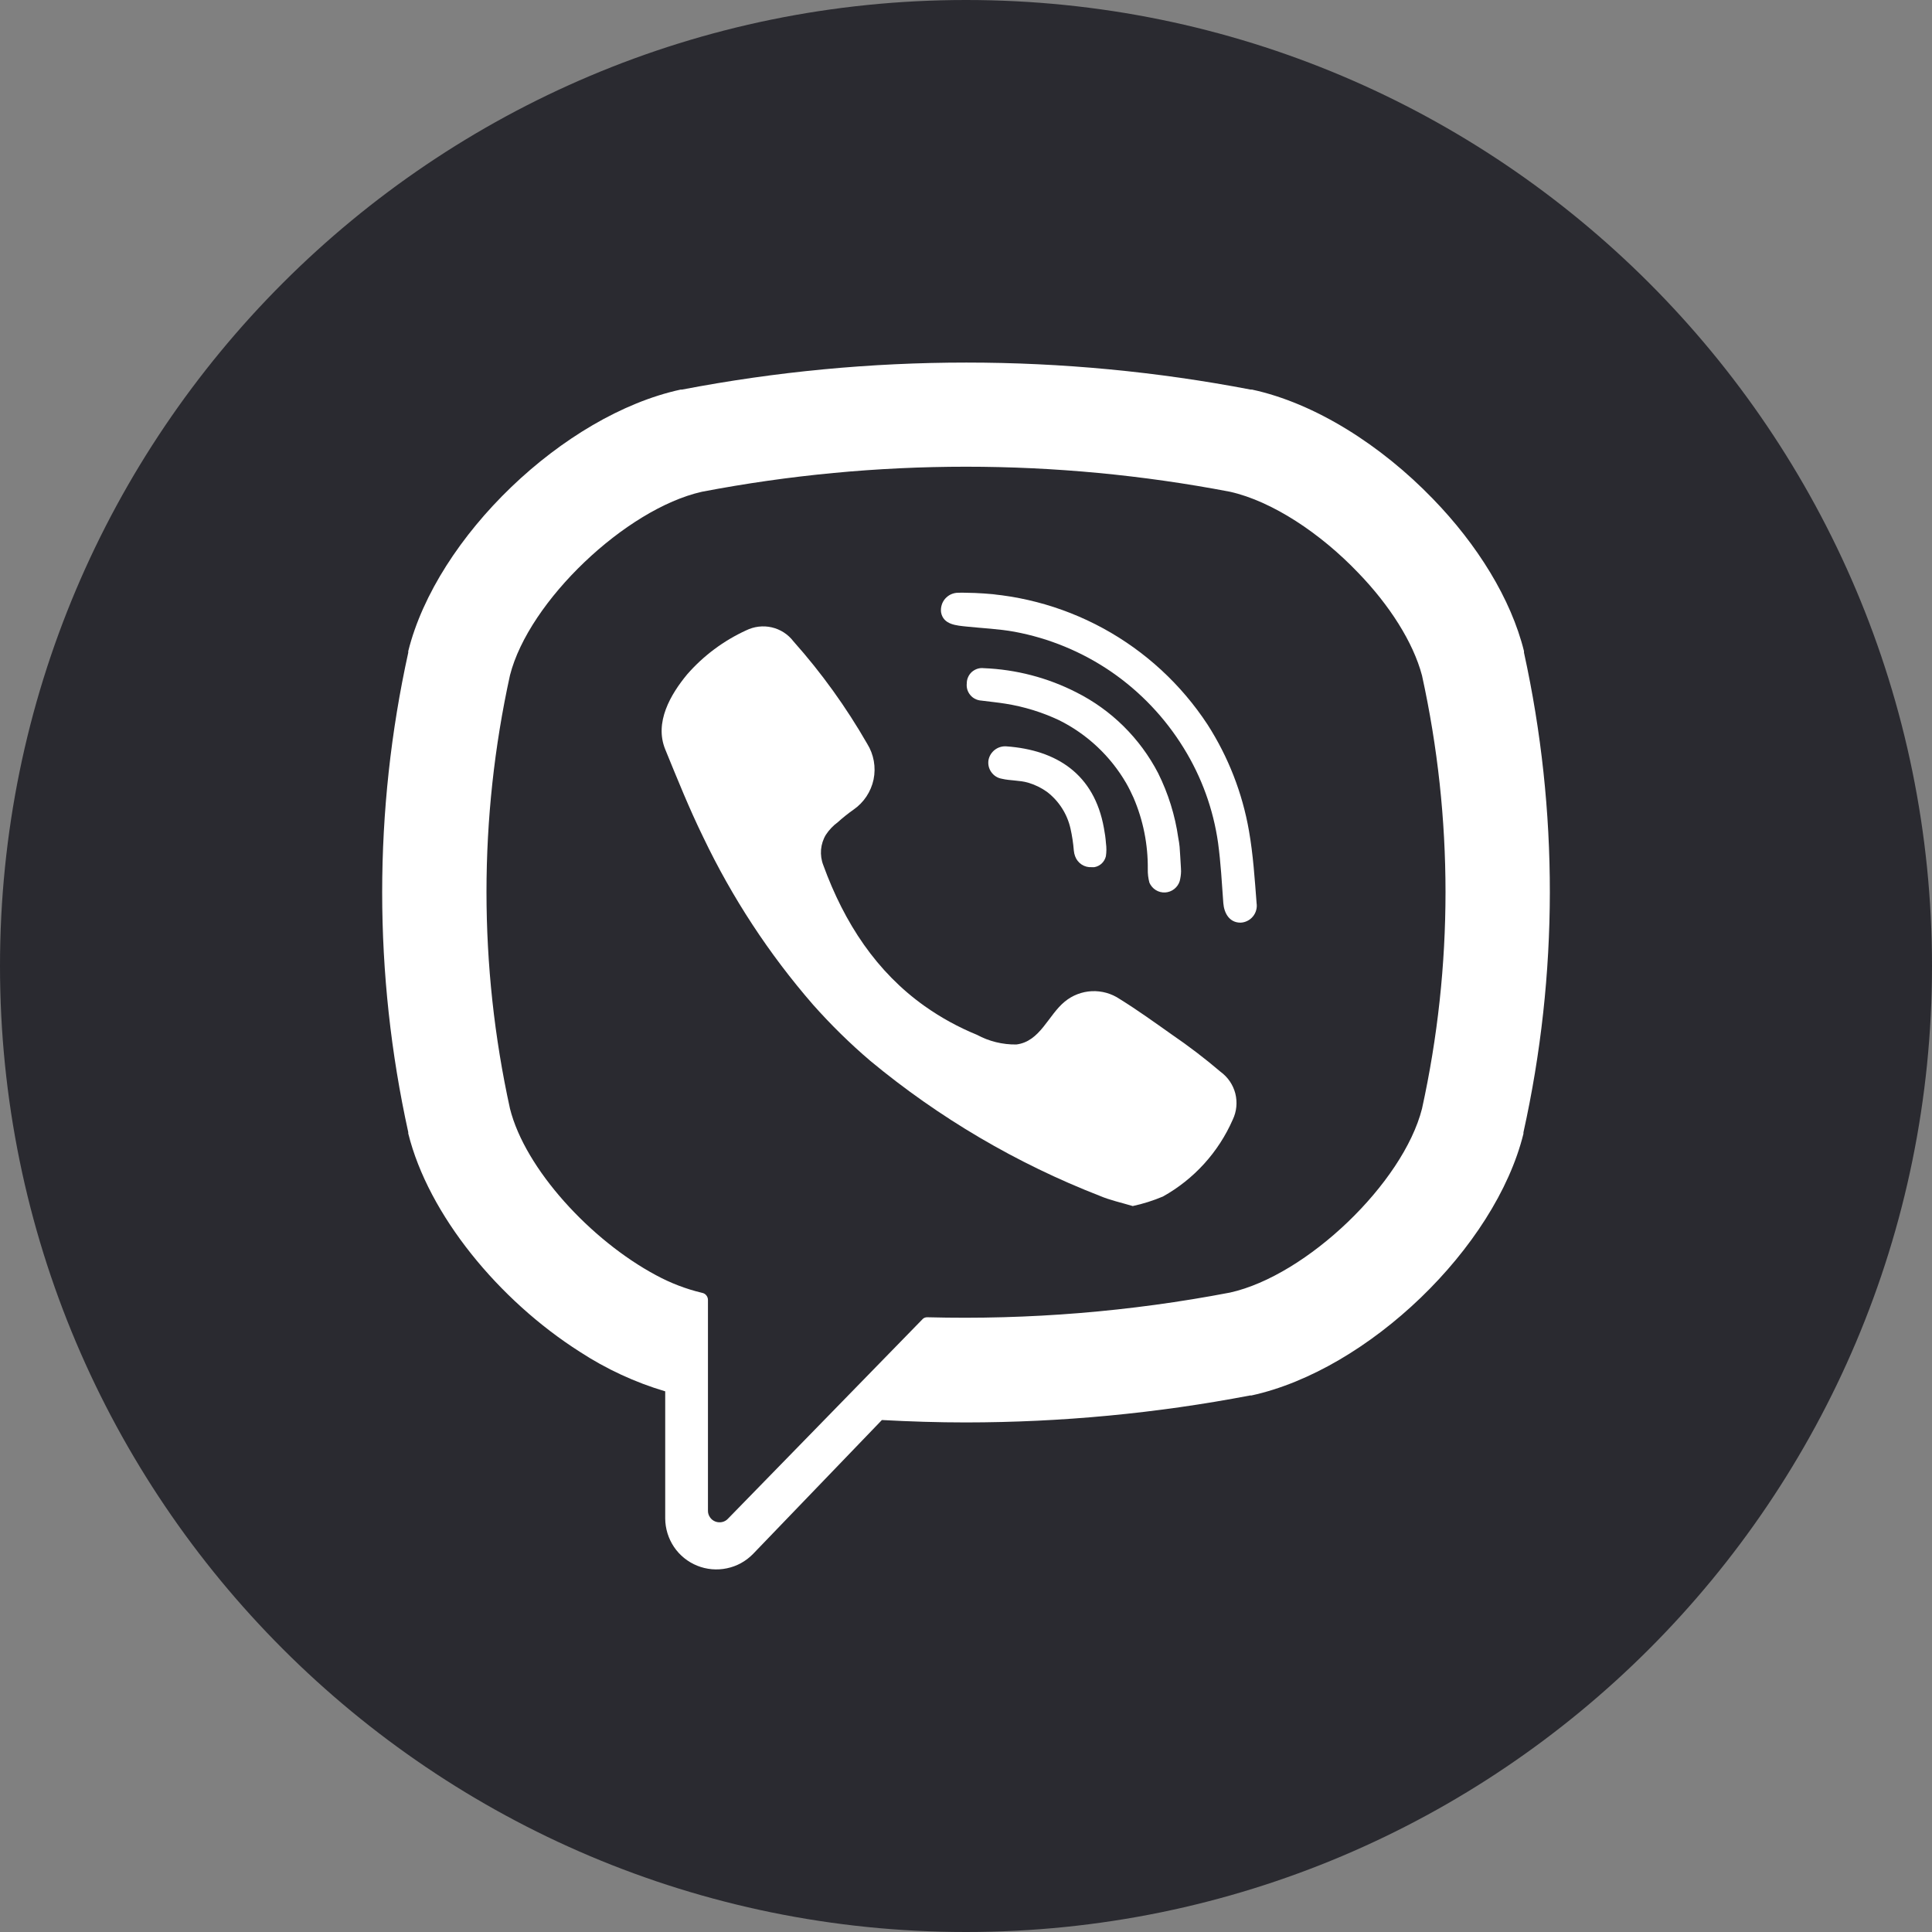 <?xml version="1.0" encoding="UTF-8"?> <svg xmlns="http://www.w3.org/2000/svg" width="32" height="32" viewBox="0 0 32 32" fill="none"><rect x="0" y="0" width="32" height="32" fill="#808080" stroke="none"/><g clip-path="url(#clip0_398_1191)"><path d="M16 32C24.837 32 32 24.837 32 16C32 7.163 24.837 0 16 0C7.163 0 0 7.163 0 16C0 24.837 7.163 32 16 32Z" fill="#2A2A30"></path><path d="M25.242 10.809V10.785C25.027 9.916 24.467 9.018 23.733 8.262C22.875 7.374 21.782 6.678 20.738 6.453H20.716C17.604 5.856 14.407 5.856 11.295 6.453H11.273C9.335 6.873 7.231 8.898 6.762 10.785V10.809C6.186 13.425 6.186 16.136 6.762 18.753V18.774C7.096 20.12 8.26 21.535 9.602 22.389C10.04 22.675 10.517 22.896 11.018 23.045V25.151C11.019 25.319 11.07 25.483 11.164 25.623C11.258 25.762 11.392 25.87 11.548 25.933C11.704 25.996 11.876 26.011 12.04 25.976C12.205 25.942 12.355 25.859 12.473 25.738L14.607 23.52C15.069 23.545 15.535 23.56 15.996 23.56C17.577 23.559 19.155 23.41 20.707 23.113H20.729C22.662 22.691 24.767 20.665 25.233 18.778V18.756C25.813 16.139 25.816 13.427 25.242 10.809ZM23.553 18.363C23.24 19.595 21.644 21.127 20.373 21.409C18.722 21.725 17.042 21.862 15.362 21.818C15.345 21.817 15.329 21.82 15.314 21.826C15.299 21.832 15.285 21.842 15.275 21.855L13.716 23.454L12.058 25.154C12.032 25.183 11.997 25.202 11.96 25.21C11.922 25.218 11.883 25.215 11.847 25.201C11.811 25.187 11.78 25.162 11.759 25.13C11.737 25.098 11.725 25.06 11.726 25.022V21.531C11.726 21.503 11.716 21.476 11.698 21.454C11.68 21.432 11.655 21.418 11.627 21.413C11.362 21.35 11.107 21.252 10.867 21.122C9.787 20.545 8.698 19.363 8.447 18.363C7.928 15.998 7.928 13.549 8.447 11.184C8.758 9.958 10.364 8.429 11.626 8.145C14.515 7.592 17.483 7.592 20.373 8.145C21.073 8.302 21.873 8.834 22.498 9.489C23.013 10.022 23.407 10.636 23.553 11.189C24.072 13.552 24.072 16 23.553 18.363Z" fill="white"></path><path d="M20.418 18.545C20.182 19.084 19.776 19.531 19.262 19.818C19.101 19.886 18.933 19.939 18.762 19.976C18.567 19.918 18.382 19.878 18.216 19.807C16.838 19.271 15.555 18.516 14.416 17.572C14.078 17.284 13.761 16.972 13.466 16.64C12.737 15.801 12.126 14.868 11.647 13.865C11.415 13.391 11.218 12.9 11.018 12.411C10.836 11.965 11.106 11.502 11.382 11.169C11.652 10.86 11.985 10.612 12.358 10.441C12.49 10.376 12.64 10.358 12.783 10.391C12.926 10.424 13.053 10.506 13.142 10.623C13.607 11.145 14.016 11.714 14.364 12.32C14.473 12.496 14.511 12.707 14.469 12.911C14.426 13.114 14.307 13.293 14.136 13.411C14.046 13.474 13.955 13.547 13.877 13.618C13.799 13.675 13.733 13.745 13.68 13.825C13.634 13.9 13.607 13.985 13.599 14.072C13.592 14.159 13.604 14.247 13.636 14.329C13.987 15.294 14.52 16.1 15.316 16.665C15.586 16.856 15.876 17.015 16.182 17.14C16.381 17.248 16.606 17.303 16.833 17.3C17.229 17.252 17.36 16.814 17.637 16.589C17.763 16.485 17.92 16.425 18.084 16.417C18.248 16.41 18.41 16.455 18.546 16.547C18.84 16.729 19.124 16.934 19.407 17.134C19.688 17.326 19.958 17.532 20.216 17.752C20.337 17.84 20.424 17.968 20.461 18.112C20.497 18.257 20.483 18.41 20.418 18.545ZM16.522 9.832H16.289C16.364 9.829 16.442 9.832 16.522 9.832Z" fill="white"></path><path d="M20.546 15.282C20.364 15.282 20.275 15.127 20.262 14.958C20.238 14.626 20.22 14.291 20.175 13.96C20.096 13.402 19.901 12.866 19.604 12.387C19.297 11.889 18.89 11.46 18.408 11.128C17.925 10.797 17.379 10.571 16.804 10.464C16.542 10.416 16.275 10.406 16.011 10.378C15.844 10.36 15.624 10.349 15.587 10.142C15.582 10.102 15.585 10.061 15.597 10.022C15.608 9.983 15.628 9.947 15.655 9.916C15.682 9.886 15.714 9.861 15.751 9.844C15.788 9.827 15.829 9.818 15.869 9.818C15.913 9.816 15.956 9.816 16 9.818C16.795 9.825 17.576 10.028 18.273 10.408C18.971 10.789 19.564 11.336 20 12C20.344 12.536 20.578 13.135 20.687 13.762C20.756 14.155 20.782 14.558 20.813 14.958C20.819 14.998 20.817 15.038 20.806 15.076C20.796 15.114 20.777 15.15 20.752 15.18C20.727 15.211 20.695 15.236 20.66 15.253C20.624 15.271 20.585 15.281 20.546 15.282Z" fill="white"></path><path d="M19.562 14.433C19.561 14.487 19.553 14.54 19.54 14.593C19.524 14.645 19.492 14.691 19.449 14.725C19.406 14.759 19.353 14.779 19.299 14.782C19.244 14.785 19.189 14.771 19.143 14.742C19.096 14.713 19.06 14.67 19.038 14.62C19.018 14.546 19.009 14.47 19.011 14.394C19.015 13.988 18.935 13.585 18.774 13.211C18.738 13.131 18.698 13.049 18.653 12.971C18.392 12.522 18.006 12.16 17.542 11.929C17.262 11.797 16.964 11.705 16.658 11.656C16.524 11.634 16.389 11.622 16.255 11.604C16.22 11.602 16.185 11.593 16.154 11.577C16.122 11.562 16.094 11.54 16.072 11.513C16.049 11.486 16.032 11.455 16.022 11.422C16.012 11.388 16.009 11.353 16.013 11.318C16.013 11.282 16.02 11.247 16.035 11.215C16.049 11.182 16.071 11.153 16.097 11.129C16.124 11.106 16.155 11.088 16.189 11.077C16.223 11.066 16.259 11.063 16.294 11.067C16.828 11.088 17.351 11.224 17.827 11.467C18.408 11.759 18.882 12.228 19.182 12.805C19.35 13.143 19.463 13.505 19.516 13.878C19.526 13.927 19.533 13.976 19.538 14.025C19.547 14.134 19.551 14.243 19.56 14.378C19.56 14.391 19.562 14.407 19.562 14.433Z" fill="white"></path><path d="M18.317 14.182C18.306 14.228 18.282 14.27 18.248 14.302C18.214 14.334 18.17 14.356 18.124 14.363H18.084C18.024 14.367 17.965 14.352 17.915 14.319C17.865 14.286 17.827 14.238 17.807 14.182C17.796 14.152 17.789 14.121 17.786 14.089C17.776 13.966 17.758 13.845 17.731 13.725C17.677 13.483 17.539 13.267 17.342 13.116C17.247 13.048 17.14 12.996 17.027 12.963C16.884 12.922 16.733 12.932 16.591 12.898C16.521 12.886 16.459 12.846 16.418 12.787C16.377 12.729 16.361 12.657 16.373 12.587C16.386 12.52 16.424 12.46 16.479 12.418C16.533 12.377 16.601 12.357 16.669 12.362C17.502 12.422 18.124 12.822 18.284 13.714C18.3 13.797 18.312 13.881 18.318 13.965C18.328 14.037 18.328 14.11 18.317 14.182Z" fill="white"></path></g><defs><clipPath id="clip0_398_1191"><rect width="32" height="32" fill="white"></rect></clipPath></defs></svg> 